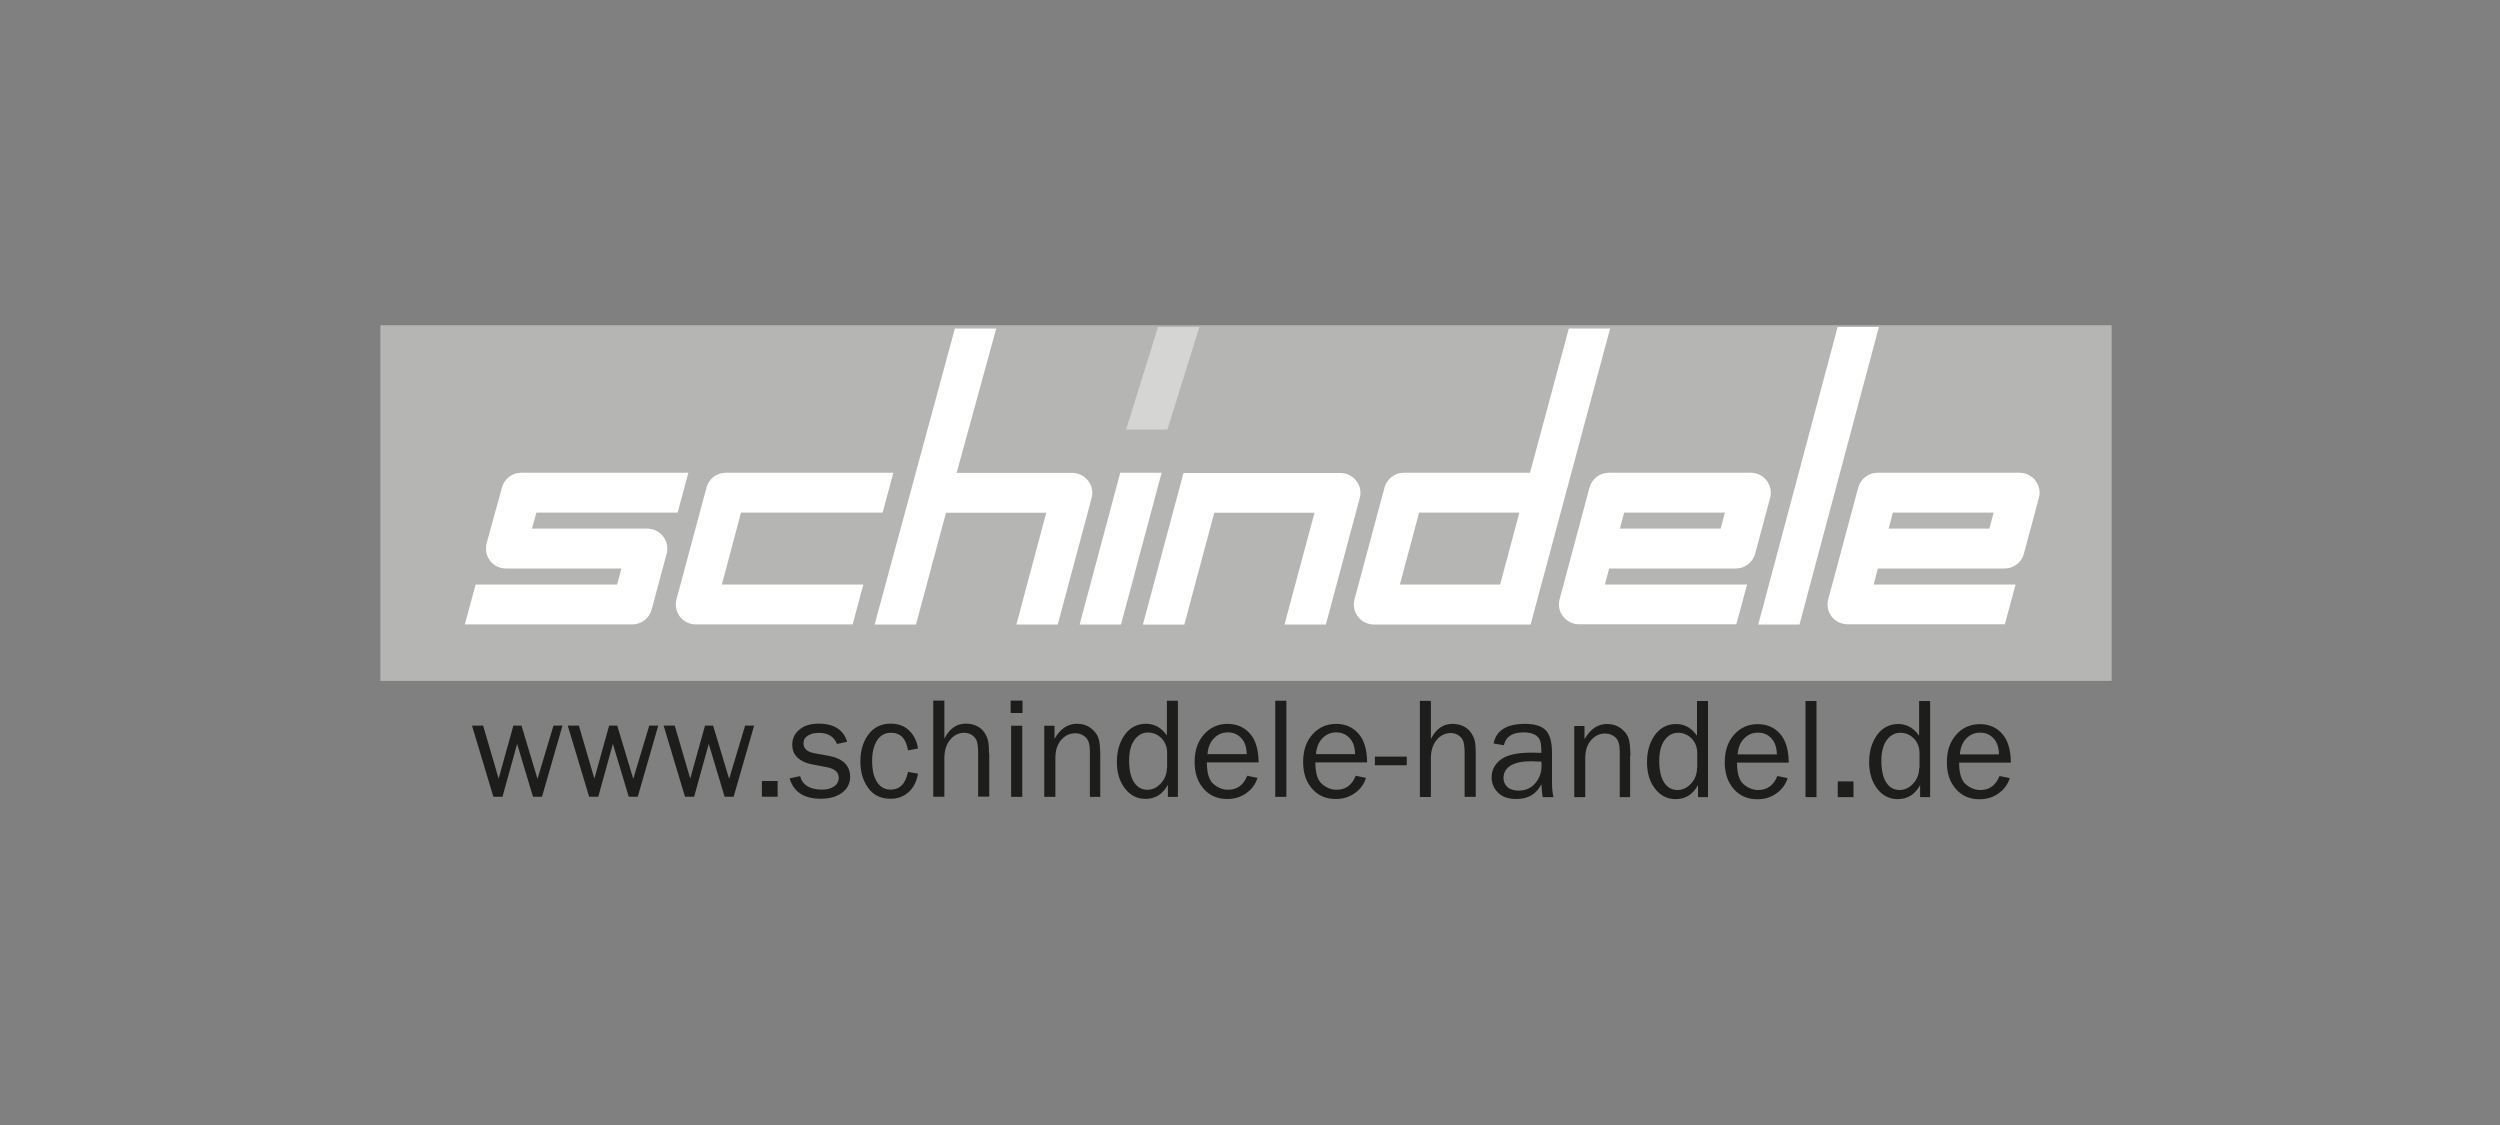 <?xml version="1.0" encoding="UTF-8"?><svg id="Ebene_1" xmlns="http://www.w3.org/2000/svg" xmlns:xlink="http://www.w3.org/1999/xlink" viewBox="0 0 200 90"><rect x="0" y="0" width="200" height="90" fill="#808080" stroke="none"/><defs><style>.cls-1{fill:none;}.cls-2{clip-path:url(#clippath);}.cls-3{fill:#fff;}.cls-4{fill:#b5b5b4;}.cls-5{fill:#d5d5d4;}.cls-6{fill:#1d1d1b;}</style><clipPath id="clippath"><rect class="cls-1" x="15.59" y="15.08" width="168.82" height="59.83"/></clipPath></defs><rect class="cls-4" x="30.43" y="26.02" width="138.5" height="28.45"/><g class="cls-2"><path class="cls-3" d="m51.79,42.29h-9.23c.17-.63.22-.79.35-1.28h11.3l.86-3.19h-13.37c-.72,0-1.35.48-1.54,1.17l-1.23,4.47c-.13.48-.03,1,.27,1.39.3.4.77.63,1.27.63h9.24c-.17.64-.21.77-.34,1.28h-11.32l-.86,3.19h13.4c.72,0,1.35-.48,1.54-1.18l1.2-4.47c.13-.48.03-.99-.28-1.39-.3-.39-.77-.62-1.27-.62"/><path class="cls-3" d="m69.07,46.76h-11.32c.54-2,1.18-4.43,1.53-5.75h11.33l.86-3.19h-13.41c-.72,0-1.35.48-1.54,1.18l-2.4,8.94c-.13.48-.03.99.27,1.39.3.39.77.62,1.27.62h12.55l.86-3.19Z"/><path class="cls-3" d="m87.04,38.45c-.3-.39-.77-.62-1.27-.62h-9.24l3.17-11.55h-3.31l-6.42,23.68h3.31l2.4-8.94h8.02c-.56,2.1-1.73,6.45-2.39,8.94h3.31l2.71-10.12c.13-.48.03-.99-.28-1.39"/><polyline class="cls-5" points="92.64 26.16 90.09 34.37 93.39 34.37 95.95 26.16"/><polygon class="cls-3" points="89.62 37.82 86.37 49.96 89.68 49.96 92.93 37.82 89.62 37.82"/><path class="cls-3" d="m94.75,49.96c1.02-3.83,2.11-7.88,2.39-8.94h8.02c-.42,1.59-1.45,5.42-2.4,8.94h3.31l2.71-10.12c.13-.48.03-.99-.28-1.38-.3-.39-.77-.62-1.27-.62h-12.55l-3.25,12.13h3.31Z"/><path class="cls-3" d="m125.51,26.27l-3.11,11.55h-10.1c-.72,0-1.35.49-1.54,1.19l-2.4,8.94c-.13.48-.03.99.28,1.39.3.39.77.62,1.26.62h12.55l6.36-23.68h-3.31Zm-5.5,20.49h-8.02c.54-2,1.19-4.43,1.54-5.75h8.02c-.54,2-1.19,4.43-1.54,5.75"/><path class="cls-3" d="m139.75,46.76h-11.36c.11-.43.22-.83.34-1.28h10.14c.72,0,1.36-.49,1.54-1.18l1.2-4.47c.13-.48.02-.99-.28-1.39-.3-.39-.77-.62-1.27-.62h-11.36c-.72,0-1.35.49-1.54,1.18l-2.39,8.94c-.13.48-.03.99.28,1.38.3.39.77.62,1.27.62h12.59l.86-3.19Zm-9.82-5.75h8.06c-.17.62-.21.79-.34,1.28h-8.06c.13-.48.25-.93.34-1.28"/><polygon class="cls-3" points="147.01 26.16 140.66 49.96 143.96 49.96 150.31 26.16 147.01 26.16"/><path class="cls-3" d="m161.25,46.76h-11.36c.11-.43.22-.83.34-1.28h10.14c.72,0,1.36-.49,1.54-1.18l1.2-4.47c.13-.48.03-.99-.28-1.39-.3-.39-.77-.62-1.27-.62h-11.36c-.72,0-1.36.49-1.54,1.18l-2.4,8.94c-.13.48-.03.99.27,1.38.3.39.77.62,1.27.62h12.59l.86-3.19Zm-9.82-5.75h8.06c-.17.62-.21.79-.34,1.28h-8.06c.13-.48.25-.93.34-1.28"/><path class="cls-6" d="m44.28,58.05l-1.28,4.26-1.28-4.26h-.65l-1.18,4.24-1.24-4.24h-.89l1.71,5.69h.73l1.17-4.23,1.27,4.23h.72l1.64-5.69h-.71Zm7.66,0l-1.28,4.26-1.28-4.26h-.65l-1.18,4.24-1.24-4.24h-.89l1.71,5.69h.73l1.17-4.23,1.27,4.23h.72l1.64-5.69h-.71Zm7.67,0l-1.28,4.26-1.28-4.26h-.65l-1.18,4.24-1.24-4.24h-.89l1.71,5.69h.73l1.17-4.23,1.27,4.23h.72l1.64-5.69h-.71Zm1.34,5.69h1.26v-1.26h-1.26v1.26Zm4.69.16c.72,0,1.29-.16,1.72-.48.43-.32.65-.74.65-1.27,0-.91-.58-1.48-1.74-1.69l-1.11-.2c-.59-.11-.88-.37-.88-.79,0-.27.11-.47.35-.62.23-.15.53-.22.89-.22.73,0,1.2.3,1.44.89l.81-.18c-.29-.96-1.05-1.45-2.29-1.45-.64,0-1.15.16-1.53.48-.38.32-.57.72-.57,1.2,0,.43.14.78.42,1.04.28.26.65.44,1.12.53l1.2.23c.65.12.98.4.98.85,0,.3-.13.53-.38.7-.25.17-.57.25-.93.25-1,0-1.59-.36-1.78-1.08l-.84.18c.32,1.09,1.15,1.63,2.5,1.63m5.59-.73c-.47,0-.84-.2-1.1-.61s-.39-.97-.39-1.7c0-.66.13-1.2.39-1.62.26-.41.64-.62,1.12-.62.76,0,1.21.47,1.36,1.41l.8-.15c-.09-.59-.32-1.06-.7-1.43-.37-.37-.87-.56-1.49-.56-.75,0-1.34.29-1.77.86s-.65,1.29-.65,2.16.21,1.54.62,2.12c.41.58,1.01.87,1.79.87.58,0,1.06-.18,1.45-.53.39-.35.64-.85.75-1.48l-.8-.14c-.19.95-.66,1.42-1.39,1.42m7.87-2.88c0-.49-.03-.84-.08-1.05-.05-.21-.15-.42-.28-.63-.14-.22-.34-.39-.6-.52-.26-.13-.56-.2-.89-.2-.75,0-1.32.4-1.72,1.21v-3.05h-.89v7.69h.89v-3.07c0-.62.15-1.12.46-1.49s.69-.56,1.14-.56c.25,0,.47.08.66.22.19.15.31.32.36.53.05.2.08.51.08.91v3.45h.89v-3.45Zm1.73-3.25h.95v-.99h-.95v.99Zm.04,6.71h.89v-5.69h-.89v5.69Zm7.13-3.29c0-.72-.06-1.21-.17-1.49-.11-.27-.32-.52-.61-.74-.3-.22-.66-.33-1.08-.33-.74,0-1.34.4-1.8,1.21v-1.05h-.82v5.69h.89v-3.12c0-.59.15-1.07.46-1.43.31-.36.68-.54,1.13-.54.33,0,.61.11.83.32.23.21.34.58.34,1.11v3.66h.83v-3.29Zm5.33-4.4v2.78c-.43-.62-.99-.94-1.67-.94s-1.27.29-1.69.87c-.42.58-.64,1.31-.64,2.18s.21,1.56.64,2.12c.43.56.98.84,1.64.84.8,0,1.4-.38,1.8-1.13v.97h.8v-7.69h-.89Zm0,5.38c0,.47-.16.87-.47,1.22-.32.35-.68.52-1.09.52-.45,0-.81-.2-1.07-.6-.26-.4-.39-.98-.39-1.74,0-.71.14-1.26.43-1.65.28-.39.65-.59,1.08-.59.4,0,.76.15,1.07.45.3.3.46.7.46,1.2v1.18Zm4.88,1.74c-.4,0-.78-.15-1.14-.45-.36-.3-.54-.88-.54-1.74h4.14c-.01-1.02-.24-1.8-.7-2.31-.45-.51-1.05-.77-1.79-.77s-1.38.28-1.88.84c-.5.56-.75,1.29-.75,2.2s.24,1.6.72,2.15c.48.55,1.11.82,1.89.82.59,0,1.1-.16,1.54-.48.44-.32.73-.72.88-1.21l-.82-.17c-.3.75-.81,1.12-1.53,1.12m-1.65-2.85c.04-.53.21-.96.52-1.27.31-.32.68-.47,1.12-.47.33,0,.61.09.84.26.23.17.4.39.5.63s.15.53.16.85h-3.13Zm6.31-4.27h-.89v7.69h.89v-7.69Zm4,7.12c-.4,0-.78-.15-1.14-.45-.36-.3-.54-.88-.54-1.74h4.14c-.01-1.02-.24-1.8-.7-2.31-.45-.51-1.05-.77-1.79-.77s-1.38.28-1.88.84c-.5.56-.75,1.29-.75,2.2s.24,1.6.72,2.15c.48.55,1.11.82,1.89.82.59,0,1.1-.16,1.54-.48s.73-.72.88-1.21l-.82-.17c-.3.75-.81,1.12-1.53,1.12m-1.65-2.85c.04-.53.21-.96.51-1.27.31-.32.68-.47,1.12-.47.33,0,.61.09.84.26.23.17.4.39.5.63s.15.53.16.85h-3.13Zm4.71.89h2.55v-.69h-2.55v.69Zm8.07-.91c0-.49-.03-.84-.08-1.05-.05-.21-.15-.42-.29-.63-.14-.22-.34-.39-.6-.52-.26-.13-.56-.2-.89-.2-.75,0-1.32.4-1.73,1.21v-3.05h-.88v7.69h.88v-3.07c0-.62.15-1.12.46-1.49.31-.37.69-.56,1.14-.56.25,0,.47.08.66.22.19.15.31.32.36.53.05.2.08.51.08.91v3.45h.89v-3.45Zm6.1,2.35v-2.42c0-.86-.16-1.46-.49-1.81-.33-.35-.89-.52-1.67-.52-1.48,0-2.31.53-2.51,1.57l.82.14c.15-.68.67-1.03,1.57-1.03.37,0,.67.06.89.18.23.12.37.28.44.48.07.2.1.53.1.98-.35-.01-.6-.02-.76-.02-1.17,0-2,.18-2.49.56-.49.37-.73.84-.73,1.42,0,.47.17.88.51,1.22.34.34.83.51,1.47.51.94,0,1.6-.39,2-1.18.03.5.07.85.1,1.03h.87c-.08-.34-.12-.7-.12-1.1m-.84-1.37c0,.52-.17.98-.51,1.37-.34.39-.78.58-1.32.58-.39,0-.7-.1-.9-.29-.21-.2-.31-.43-.31-.71,0-.44.19-.78.58-1.01.39-.23.93-.34,1.63-.34.19,0,.46.01.82.03.01.14.02.27.02.37m7.1-.82c0-.72-.06-1.21-.17-1.49-.11-.27-.32-.52-.61-.74-.3-.22-.66-.33-1.09-.33-.74,0-1.33.4-1.8,1.21v-1.05h-.82v5.69h.88v-3.12c0-.59.15-1.07.46-1.43.31-.36.68-.54,1.13-.54.33,0,.61.11.83.32.23.21.34.58.34,1.11v3.66h.83v-3.29Zm5.33-4.4v2.78c-.43-.62-.99-.94-1.67-.94s-1.27.29-1.69.87c-.42.58-.64,1.31-.64,2.18s.21,1.56.64,2.12c.43.56.98.84,1.64.84.8,0,1.4-.38,1.8-1.13v.97h.8v-7.69h-.88Zm0,5.38c0,.47-.16.87-.47,1.22-.32.35-.68.52-1.09.52-.46,0-.81-.2-1.07-.6-.26-.4-.39-.98-.39-1.74,0-.71.14-1.26.43-1.65.28-.39.64-.59,1.08-.59.4,0,.76.15,1.07.45.3.3.46.7.46,1.2v1.18Zm4.88,1.74c-.4,0-.78-.15-1.14-.45-.36-.3-.54-.88-.54-1.74h4.14c-.01-1.02-.24-1.8-.7-2.31-.45-.51-1.05-.77-1.79-.77s-1.38.28-1.88.84c-.5.56-.75,1.29-.75,2.2s.24,1.6.72,2.15c.48.55,1.11.82,1.89.82.59,0,1.1-.16,1.54-.48.44-.32.73-.72.88-1.21l-.82-.17c-.3.75-.81,1.12-1.53,1.12m-1.65-2.85c.04-.53.21-.96.52-1.27.31-.32.68-.47,1.12-.47.33,0,.61.09.84.26.23.17.4.39.5.63.1.25.15.53.16.85h-3.13Zm6.31-4.27h-.88v7.69h.88v-7.69Zm1.7,7.69h1.26v-1.26h-1.26v1.26Zm6.51-7.69v2.78c-.43-.62-.99-.94-1.67-.94s-1.27.29-1.69.87c-.42.58-.64,1.31-.64,2.18s.22,1.56.64,2.12c.43.56.98.84,1.64.84.8,0,1.4-.38,1.8-1.13v.97h.8v-7.69h-.88Zm0,5.38c0,.47-.16.87-.47,1.22-.32.35-.68.52-1.09.52-.46,0-.81-.2-1.07-.6-.26-.4-.39-.98-.39-1.74,0-.71.14-1.26.43-1.65.28-.39.65-.59,1.09-.59.41,0,.76.15,1.07.45.3.3.46.7.46,1.2v1.18Zm4.88,1.74c-.4,0-.78-.15-1.14-.45-.36-.3-.54-.88-.54-1.74h4.14c-.01-1.02-.24-1.8-.7-2.31-.45-.51-1.05-.77-1.79-.77s-1.38.28-1.88.84c-.5.56-.75,1.29-.75,2.2s.24,1.6.72,2.15c.48.55,1.11.82,1.89.82.59,0,1.1-.16,1.54-.48s.73-.72.88-1.21l-.82-.17c-.3.75-.81,1.12-1.53,1.12m-1.64-2.85c.04-.53.21-.96.51-1.27.31-.32.68-.47,1.12-.47.33,0,.61.09.84.26.23.17.4.39.5.63.1.25.15.53.16.85h-3.13Z"/></g></svg>